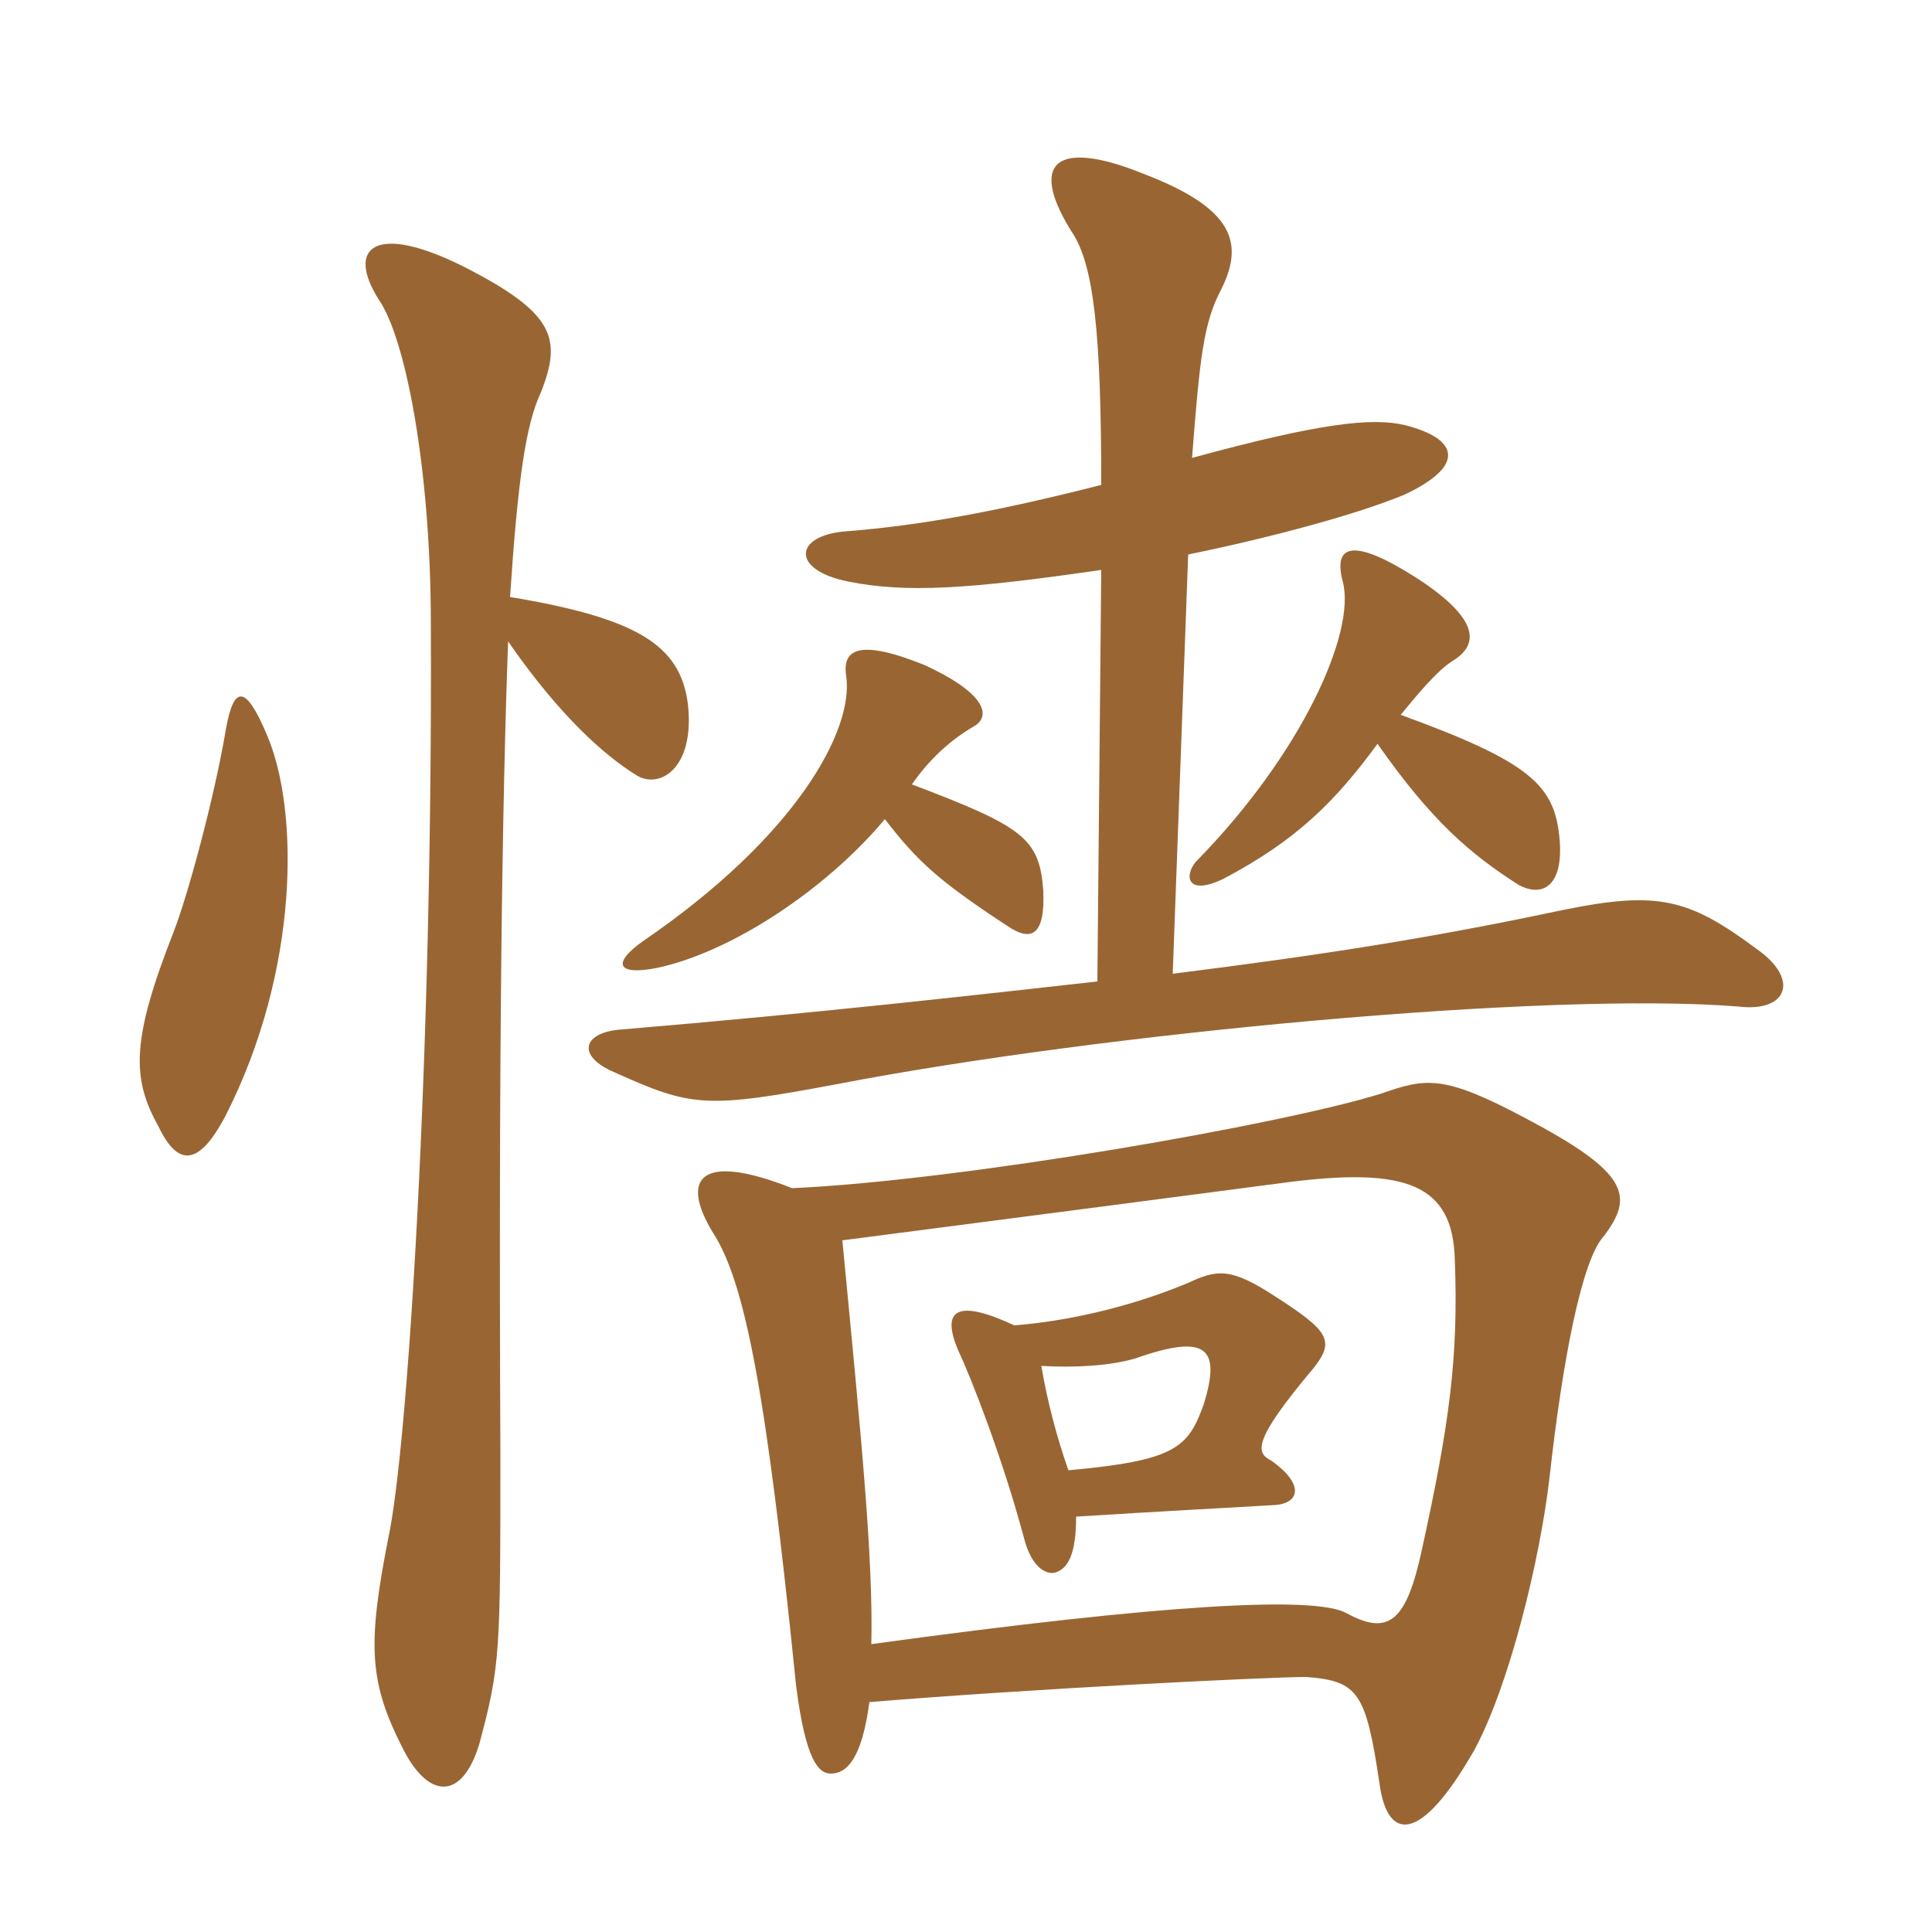 <svg xmlns="http://www.w3.org/2000/svg" xmlns:xlink="http://www.w3.org/1999/xlink" width="150" height="150"><path fill="#996633" padding="10" d="M106.95 57.75C111.15 63.75 114.15 66.30 117.90 68.70C119.85 69.75 121.50 68.70 121.05 64.80C120.60 60.90 118.65 59.10 108.75 55.50C110.10 53.85 111.60 52.05 112.80 51.30C114.75 50.10 115.05 48.15 109.95 44.85C105 41.70 103.50 42.30 104.25 45.15C105.30 49.05 101.10 58.50 92.85 66.90C91.95 67.95 92.10 69.60 94.95 68.25C100.65 65.25 103.65 62.25 106.95 57.75ZM68.70 63.60C71.25 66.90 72.90 68.40 78.15 71.85C80.10 73.20 81.15 72.60 81 69.15C80.70 65.10 79.50 64.20 70.80 60.90C72.15 58.95 73.80 57.45 75.60 56.40C76.95 55.65 76.65 53.85 71.70 51.60C66.45 49.50 65.40 50.55 65.70 52.50C66.30 56.70 61.80 64.95 49.95 73.05C47.40 74.85 48 75.75 51 75.15C56.70 73.95 64.05 69.15 68.70 63.60ZM85.50 37.65C77.25 39.75 71.40 40.80 65.70 41.25C61.65 41.55 61.35 44.25 65.85 45.15C70.35 46.05 75.15 45.75 85.50 44.25L85.20 76.20C75.75 77.25 64.05 78.60 48 79.95C45.15 80.25 44.85 82.05 47.70 83.25C53.70 85.95 54.75 86.10 65.10 84.15C85.35 80.25 120.15 76.95 135 78.15C138.75 78.60 139.80 76.05 136.35 73.65C131.10 69.75 128.70 69.15 121.35 70.65C111.45 72.75 103.05 74.10 91.05 75.60L92.25 43.05C98.85 41.70 105.45 39.90 109.05 38.40C113.85 36.15 113.25 34.05 109.05 33C106.50 32.40 102.45 32.85 92.55 35.55C93.15 27.75 93.45 25.05 94.80 22.50C96.60 18.90 95.85 16.20 88.80 13.50C81.75 10.65 79.80 12.75 83.40 18.30C84.90 20.85 85.50 25.80 85.50 37.65ZM65.40 96.30C74.70 95.10 97.65 92.10 99.90 91.80C109.20 90.60 112.80 91.95 112.95 97.80C113.25 105.45 112.50 110.70 110.40 120.30C109.20 125.85 107.85 127.05 104.55 125.25C102.15 123.90 90.60 124.50 67.65 127.65C67.80 121.05 66.90 111.90 65.40 96.30ZM67.50 132.15C80.25 131.10 98.55 130.20 101.40 130.20C105.45 130.50 106.05 131.40 107.10 138.45C107.70 142.95 110.25 143.25 114.45 135.90C117.15 130.95 119.55 121.20 120.30 114.75C121.35 105.30 122.85 97.80 124.50 96C126.90 92.85 126.45 91.05 118.50 86.85C112.05 83.40 110.70 83.70 107.25 84.90C99.60 87.30 74.70 91.65 61.50 92.25C54.30 89.40 52.80 91.50 55.35 95.70C57.90 99.60 59.55 108.60 61.80 130.80C62.55 136.80 63.60 137.70 64.50 137.70C65.70 137.70 66.90 136.65 67.50 132.15ZM83.55 117.75C90.75 117.30 93.90 117.15 99 116.85C100.95 116.70 101.25 115.20 98.70 113.40C97.50 112.80 97.20 111.90 102 106.20C103.65 104.10 103.20 103.35 99 100.65C95.55 98.40 94.50 98.55 92.25 99.60C87.60 101.55 82.65 102.60 78.75 102.90C74.25 100.80 73.05 101.70 74.40 104.85C75.45 107.10 77.85 113.25 79.50 119.40C80.10 121.80 81.30 122.25 81.90 122.10C82.95 121.80 83.55 120.60 83.55 117.75ZM80.85 106.05C83.40 106.20 86.25 106.05 88.20 105.45C93.75 103.50 94.80 104.70 93.45 109.05C92.25 112.35 91.35 113.40 82.95 114.15C82.05 111.60 81.30 108.75 80.85 106.05ZM39.45 49.80C43.50 55.65 46.95 58.65 49.35 60.15C51.15 61.35 54 59.70 53.40 54.60C52.80 50.10 49.50 48 39.60 46.35C40.20 37.35 40.80 33 42 30.45C43.65 26.25 43.05 24.30 36 20.70C29.10 17.25 26.85 19.20 29.40 23.25C31.50 26.25 33.45 36.45 33.45 48.45C33.60 82.05 31.65 112.50 30.15 119.40C28.50 127.80 28.65 130.65 31.35 135.90C33.30 139.65 35.85 139.80 37.20 135.45C38.85 129.30 38.85 128.40 38.85 112.65C38.70 81.30 39 61.95 39.45 49.80ZM17.55 56.55C16.65 61.95 14.55 69.60 13.50 72.30C10.20 80.70 10.20 83.70 12.30 87.45C13.80 90.60 15.45 90.60 17.55 86.55C23.25 75.30 23.25 62.85 20.70 57C19.05 53.10 18.15 53.25 17.55 56.55Z"/></svg>